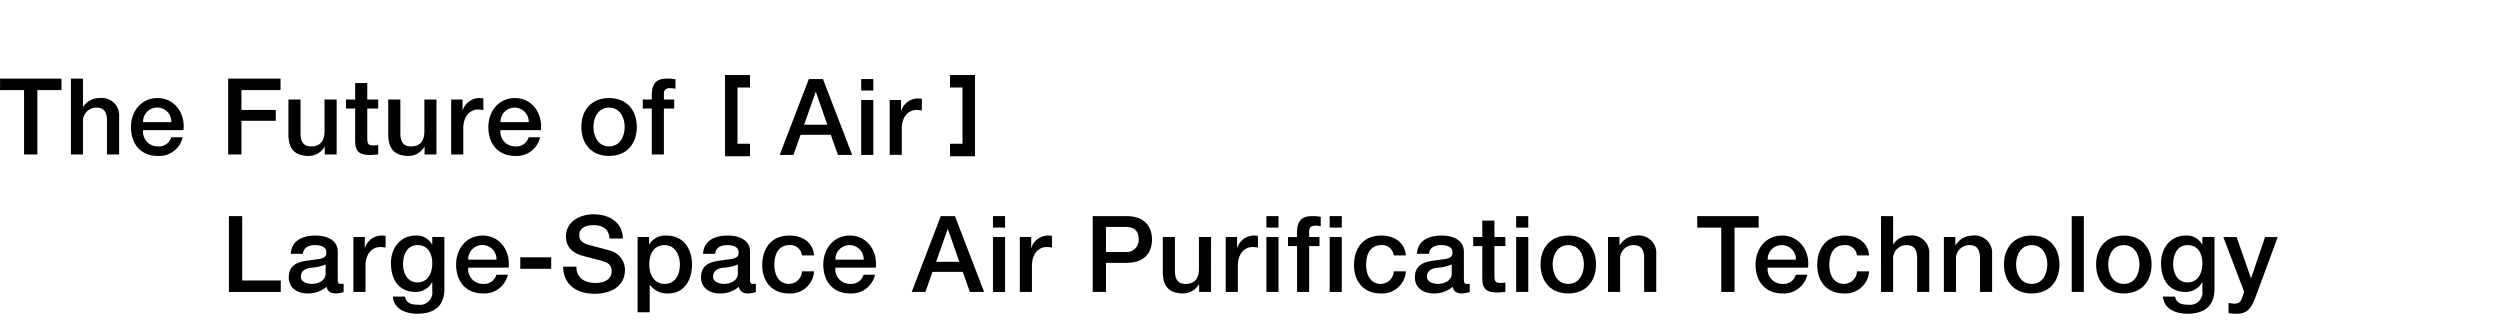 <svg id="レイヤー_1" data-name="レイヤー 1" xmlns="http://www.w3.org/2000/svg" viewBox="0 0 400 52"><path d="M154,25h-2V23h2V14h-2V12h4V25Z" fill-rule="evenodd"/><path d="M120,23v2h-4V12h4v2h-2v9Z" fill-rule="evenodd"/><path d="M130.5,14.738h.051l1.819,5.218h-3.706Zm-5.745,10.046h2.193l1.139-3.213h4.844l1.139,3.213h2.278l-4.675-12.137h-2.261Z"/><path d="M137.793,24.784h1.937V16h-1.937Zm0-10.3h1.937V12.647h-1.937Z"/><path d="M142.349,24.784h1.937V20.6c0-1.938,1.054-3.009,2.38-3.009a6.916,6.916,0,0,1,.833.085v-1.87a4.614,4.614,0,0,0-.731-.051A2.837,2.837,0,0,0,144.2,17.7h-.034V16h-1.818Z"/><path d="M.009,14.413H3.85v10.3H5.975v-10.3H9.834V12.577H.009Z"/><path d="M11.344,24.714h1.938V19.529a2.142,2.142,0,0,1,2.125-2.312c1.139,0,1.683.6,1.717,1.972v5.525h1.937V18.679a2.778,2.778,0,0,0-3.11-2.991,3.075,3.075,0,0,0-2.635,1.393h-.034v-4.5H11.344Z"/><path d="M29.351,20.821c.323-2.635-1.376-5.133-4.147-5.133-2.618,0-4.25,2.141-4.25,4.64,0,2.7,1.547,4.623,4.3,4.623a3.847,3.847,0,0,0,3.977-2.991H27.4a2.037,2.037,0,0,1-2.141,1.462,2.338,2.338,0,0,1-2.363-2.6Zm-6.459-1.275a2.262,2.262,0,1,1,4.521,0Z"/><path d="M36.509,24.714h2.125V19.325h5.49V17.591h-5.49V14.413h6.255V12.577h-8.38Z"/><path d="M53.865,15.925H51.927v5.1c0,1.36-.544,2.4-2.158,2.4-1.054,0-1.683-.561-1.683-2.108V15.925H46.148V21.5c0,2.295.986,3.45,3.281,3.45a2.948,2.948,0,0,0,2.5-1.461h.034v1.224h1.9Z"/><path d="M55.362,17.37h1.462v5.185c.034,1.462.408,2.244,2.43,2.244.425,0,.833-.068,1.258-.1V23.2a3.311,3.311,0,0,1-.816.068c-.867,0-.935-.408-.935-1.207V17.37h1.751V15.925H58.761V13.291H56.824v2.634H55.362Z"/><path d="M69.836,15.925H67.9v5.1c0,1.36-.543,2.4-2.158,2.4-1.054,0-1.683-.561-1.683-2.108V15.925H62.119V21.5c0,2.295.986,3.45,3.281,3.45a2.947,2.947,0,0,0,2.5-1.461h.034v1.224h1.9Z"/><path d="M72.188,24.714h1.938V20.532c0-1.938,1.054-3.009,2.38-3.009a6.9,6.9,0,0,1,.832.085v-1.87a4.655,4.655,0,0,0-.73-.05,2.836,2.836,0,0,0-2.567,1.937h-.034v-1.7H72.188Z"/><path d="M86.537,20.821c.323-2.635-1.377-5.133-4.148-5.133-2.618,0-4.249,2.141-4.249,4.64,0,2.7,1.546,4.623,4.3,4.623a3.848,3.848,0,0,0,3.978-2.991H84.582a2.038,2.038,0,0,1-2.142,1.462,2.338,2.338,0,0,1-2.363-2.6Zm-6.46-1.275a2.262,2.262,0,1,1,4.522,0Z"/><path d="M97.451,23.422c-1.734,0-2.5-1.581-2.5-3.111,0-1.513.765-3.094,2.5-3.094s2.5,1.581,2.5,3.094C99.95,21.841,99.185,23.422,97.451,23.422Zm0,1.529c2.822,0,4.437-1.937,4.437-4.64,0-2.686-1.615-4.623-4.437-4.623s-4.436,1.937-4.436,4.623C93.015,23.014,94.629,24.951,97.451,24.951Z"/><path d="M102.84,17.37h1.445v7.344h1.938V17.37h1.649V15.925h-1.649v-.9c0-.73.425-.917.952-.917a3.286,3.286,0,0,1,.9.1V12.7a5.452,5.452,0,0,0-1.36-.119c-1.258,0-2.431.374-2.431,2.617v.731H102.84Z"/><path d="M36.627,46.714h8.295V44.878h-6.17v-10.3H36.627Z"/><path d="M52.1,43.756c0,1.224-1.326,1.666-2.176,1.666-.68,0-1.785-.255-1.785-1.122,0-1.02.748-1.326,1.581-1.462a6.918,6.918,0,0,0,2.38-.527Zm1.938-3.519c0-1.853-1.8-2.549-3.519-2.549-1.938,0-3.859.662-3.995,2.923h1.938c.085-.952.85-1.394,1.938-1.394.782,0,1.819.187,1.819,1.19,0,1.139-1.241.986-2.635,1.241-1.632.187-3.383.544-3.383,2.737,0,1.717,1.428,2.566,3.009,2.566a4.507,4.507,0,0,0,3.043-1.07c.153.8.714,1.07,1.5,1.07a4.864,4.864,0,0,0,1.224-.22V45.388a2.679,2.679,0,0,1-.476.034c-.357,0-.459-.187-.459-.663Z"/><path d="M56.545,46.714h1.938V42.532c0-1.938,1.054-3.009,2.38-3.009a6.916,6.916,0,0,1,.833.085v-1.87a4.66,4.66,0,0,0-.731-.05A2.836,2.836,0,0,0,58.4,39.625h-.034v-1.7H56.545Z"/><path d="M66.8,45.184c-1.615,0-2.311-1.462-2.311-2.907,0-1.462.594-3.06,2.311-3.06,1.683,0,2.363,1.394,2.363,2.907C69.162,43.62,68.516,45.184,66.8,45.184Zm4.3-7.259H69.162v1.207h-.034a2.762,2.762,0,0,0-2.6-1.444c-2.5,0-3.977,2.039-3.977,4.4,0,2.516,1.156,4.624,3.943,4.624a3.009,3.009,0,0,0,2.635-1.547h.034V46.51A1.988,1.988,0,0,1,66.9,48.753c-.986,0-1.87-.187-2.107-1.292H62.856c.17,2.057,2.158,2.737,3.926,2.737,2.771,0,4.318-1.309,4.318-3.943Z"/><path d="M81.376,42.821c.323-2.635-1.377-5.133-4.147-5.133-2.618,0-4.25,2.141-4.25,4.64,0,2.7,1.547,4.623,4.3,4.623a3.848,3.848,0,0,0,3.977-2.991H79.421a2.037,2.037,0,0,1-2.141,1.462,2.338,2.338,0,0,1-2.363-2.6Zm-6.459-1.275a2.262,2.262,0,1,1,4.521,0Z"/><path d="M83.245,43.008h4.947V41.172H83.245Z"/><path d="M90.1,42.668c.051,3.009,2.3,4.335,5.066,4.335,2.413,0,4.827-1.088,4.827-3.808A3.213,3.213,0,0,0,97.626,40.1c-.629-.187-3.314-.884-3.5-.935-.867-.238-1.445-.714-1.445-1.563,0-1.224,1.241-1.581,2.227-1.581,1.462,0,2.515.578,2.617,2.141h2.125c0-2.532-2.125-3.875-4.657-3.875-2.193,0-4.437,1.139-4.437,3.57,0,1.257.612,2.515,2.686,3.076,1.666.459,2.771.68,3.621,1a1.443,1.443,0,0,1,1,1.5c0,.918-.7,1.836-2.566,1.836-1.7,0-3.077-.731-3.077-2.6Z"/><path d="M108.782,42.328c0,1.53-.663,3.094-2.431,3.094-1.564,0-2.465-1.326-2.465-3.094,0-1.87.833-3.111,2.465-3.111C107.949,39.217,108.782,40.73,108.782,42.328Zm-6.766,7.632h1.938V45.575h.034a3.418,3.418,0,0,0,2.941,1.376c2.6,0,3.791-2.226,3.791-4.589,0-2.567-1.343-4.674-4.114-4.674a2.935,2.935,0,0,0-2.72,1.427h-.034v-1.19h-1.836Z"/><path d="M118.057,43.756c0,1.224-1.326,1.666-2.176,1.666-.68,0-1.785-.255-1.785-1.122,0-1.02.748-1.326,1.581-1.462a6.918,6.918,0,0,0,2.38-.527ZM120,40.237c0-1.853-1.8-2.549-3.519-2.549-1.938,0-3.858.662-3.994,2.923h1.937c.085-.952.85-1.394,1.938-1.394.782,0,1.819.187,1.819,1.19,0,1.139-1.241.986-2.635,1.241-1.632.187-3.382.544-3.382,2.737,0,1.717,1.427,2.566,3.008,2.566a4.507,4.507,0,0,0,3.043-1.07c.153.8.714,1.07,1.5,1.07a4.864,4.864,0,0,0,1.224-.22V45.388a2.679,2.679,0,0,1-.476.034c-.357,0-.459-.187-.459-.663Z"/><path d="M130.254,40.866c-.187-2.159-1.921-3.178-3.96-3.178-2.89,0-4.335,2.073-4.335,4.725,0,2.584,1.513,4.538,4.267,4.538a3.782,3.782,0,0,0,4.028-3.535h-1.938a2.087,2.087,0,0,1-2.09,2.006c-1.683,0-2.329-1.547-2.329-3.009,0-2.669,1.411-3.2,2.414-3.2a1.857,1.857,0,0,1,2,1.649Z"/><path d="M140.124,42.821c.323-2.635-1.376-5.133-4.147-5.133-2.618,0-4.25,2.141-4.25,4.64,0,2.7,1.547,4.623,4.3,4.623a3.847,3.847,0,0,0,3.977-2.991H138.17a2.038,2.038,0,0,1-2.142,1.462,2.338,2.338,0,0,1-2.363-2.6Zm-6.459-1.275a2.262,2.262,0,1,1,4.522,0Z"/><path d="M151.617,36.668h.051l1.819,5.218h-3.706Zm-5.746,10.046h2.193L149.2,43.5h4.844l1.139,3.213h2.278L152.79,34.577h-2.261Z"/><path d="M158.873,46.714h1.937V37.925h-1.937Zm0-10.3h1.937V34.577h-1.937Z"/><path d="M163.172,46.714h1.938V42.532c0-1.938,1.054-3.009,2.38-3.009a6.92,6.92,0,0,1,.832.085v-1.87a4.66,4.66,0,0,0-.731-.05,2.836,2.836,0,0,0-2.566,1.937h-.034v-1.7h-1.819Z"/><path d="M176.959,36.311H180.1c1.122,0,2.091.408,2.091,2.005a1.934,1.934,0,0,1-2.125,2.006h-3.11Zm-2.125,10.4h2.125V42.056h3.229c3.468.017,4.131-2.227,4.131-3.723,0-1.512-.663-3.756-4.131-3.756h-5.354Z"/><path d="M193.766,37.925h-1.938v5.1c0,1.36-.544,2.4-2.159,2.4-1.054,0-1.683-.561-1.683-2.108V37.925h-1.937V43.5c0,2.3.985,3.45,3.28,3.45a2.95,2.95,0,0,0,2.5-1.461h.034v1.224h1.9Z"/><path d="M196.117,46.714h1.938V42.532c0-1.938,1.054-3.009,2.38-3.009a6.916,6.916,0,0,1,.833.085v-1.87a4.66,4.66,0,0,0-.731-.05,2.836,2.836,0,0,0-2.567,1.937h-.034v-1.7h-1.819Z"/><path d="M202.621,46.714h1.938V37.925h-1.938Zm0-10.3h1.938V34.577h-1.938Z"/><path d="M206.083,39.37h1.445v7.344h1.937V39.37h1.649V37.925h-1.649v-.9c0-.73.425-.917.952-.917a3.286,3.286,0,0,1,.9.1V34.7a5.452,5.452,0,0,0-1.36-.119c-1.258,0-2.43.374-2.43,2.617v.731h-1.445Z"/><path d="M212.748,46.714h1.938V37.925h-1.938Zm0-10.3h1.938V34.577h-1.938Z"/><path d="M224.936,40.866c-.187-2.159-1.921-3.178-3.96-3.178-2.89,0-4.335,2.073-4.335,4.725,0,2.584,1.513,4.538,4.267,4.538a3.782,3.782,0,0,0,4.028-3.535H223a2.087,2.087,0,0,1-2.09,2.006c-1.683,0-2.329-1.547-2.329-3.009,0-2.669,1.411-3.2,2.414-3.2a1.857,1.857,0,0,1,2,1.649Z"/><path d="M232.281,43.756c0,1.224-1.326,1.666-2.176,1.666-.68,0-1.785-.255-1.785-1.122,0-1.02.748-1.326,1.581-1.462a6.918,6.918,0,0,0,2.38-.527Zm1.937-3.519c0-1.853-1.8-2.549-3.518-2.549-1.938,0-3.859.662-3.995,2.923h1.938c.085-.952.85-1.394,1.938-1.394.782,0,1.819.187,1.819,1.19,0,1.139-1.241.986-2.635,1.241-1.632.187-3.383.544-3.383,2.737,0,1.717,1.428,2.566,3.009,2.566a4.507,4.507,0,0,0,3.043-1.07c.152.8.713,1.07,1.5,1.07a4.864,4.864,0,0,0,1.224-.22V45.388a2.679,2.679,0,0,1-.476.034c-.357,0-.459-.187-.459-.663Z"/><path d="M235.708,39.37h1.462v5.185c.034,1.462.408,2.244,2.431,2.244.425,0,.833-.068,1.258-.1V45.2a3.311,3.311,0,0,1-.816.068c-.867,0-.935-.408-.935-1.207V39.37h1.751V37.925h-1.751V35.291H237.17v2.634h-1.462Z"/><path d="M242.586,46.714h1.938V37.925h-1.938Zm0-10.3h1.938V34.577h-1.938Z"/><path d="M250.924,45.422c-1.733,0-2.5-1.581-2.5-3.111,0-1.513.765-3.094,2.5-3.094s2.5,1.581,2.5,3.094C253.423,43.841,252.658,45.422,250.924,45.422Zm0,1.529c2.822,0,4.437-1.937,4.437-4.64,0-2.686-1.615-4.623-4.437-4.623s-4.436,1.937-4.436,4.623C246.488,45.014,248.1,46.951,250.924,46.951Z"/><path d="M257.283,46.714h1.937V41.529a2.142,2.142,0,0,1,2.125-2.312c1.139,0,1.683.595,1.717,1.972v5.525H265V40.679a2.779,2.779,0,0,0-3.111-2.991,3.147,3.147,0,0,0-2.737,1.563l-.034-.034V37.925h-1.835Z"/><path d="M271.562,36.413H275.4v10.3h2.125v-10.3h3.859V34.577h-9.826Z"/><path d="M289.286,42.821c.323-2.635-1.377-5.133-4.148-5.133-2.618,0-4.25,2.141-4.25,4.64,0,2.7,1.547,4.623,4.3,4.623a3.848,3.848,0,0,0,3.978-2.991h-1.836a2.038,2.038,0,0,1-2.142,1.462,2.338,2.338,0,0,1-2.363-2.6Zm-6.46-1.275a2.262,2.262,0,1,1,4.522,0Z"/><path d="M299.054,40.866c-.187-2.159-1.921-3.178-3.961-3.178-2.89,0-4.334,2.073-4.334,4.725,0,2.584,1.512,4.538,4.266,4.538a3.783,3.783,0,0,0,4.029-3.535h-1.938a2.088,2.088,0,0,1-2.091,2.006c-1.683,0-2.329-1.547-2.329-3.009,0-2.669,1.411-3.2,2.414-3.2a1.858,1.858,0,0,1,2.006,1.649Z"/><path d="M300.959,46.714H302.9V41.529a2.142,2.142,0,0,1,2.125-2.312c1.139,0,1.683.595,1.717,1.972v5.525h1.938V40.679a2.779,2.779,0,0,0-3.111-2.991,3.075,3.075,0,0,0-2.635,1.393H302.9v-4.5h-1.937Z"/><path d="M311.019,46.714h1.938V41.529a2.142,2.142,0,0,1,2.125-2.312c1.138,0,1.682.595,1.716,1.972v5.525h1.938V40.679a2.778,2.778,0,0,0-3.11-2.991,3.147,3.147,0,0,0-2.737,1.563l-.034-.034V37.925h-1.836Z"/><path d="M325.074,45.422c-1.734,0-2.5-1.581-2.5-3.111,0-1.513.765-3.094,2.5-3.094s2.5,1.581,2.5,3.094C327.573,43.841,326.808,45.422,325.074,45.422Zm0,1.529c2.822,0,4.437-1.937,4.437-4.64,0-2.686-1.615-4.623-4.437-4.623s-4.437,1.937-4.437,4.623C320.637,45.014,322.252,46.951,325.074,46.951Z"/><path d="M331.476,46.714h1.938V34.577h-1.938Z"/><path d="M339.814,45.422c-1.733,0-2.5-1.581-2.5-3.111,0-1.513.765-3.094,2.5-3.094s2.5,1.581,2.5,3.094C342.313,43.841,341.548,45.422,339.814,45.422Zm0,1.529c2.822,0,4.437-1.937,4.437-4.64,0-2.686-1.615-4.623-4.437-4.623s-4.436,1.937-4.436,4.623C335.378,45.014,336.993,46.951,339.814,46.951Z"/><path d="M350.016,45.184c-1.615,0-2.312-1.462-2.312-2.907,0-1.462.595-3.06,2.312-3.06,1.683,0,2.363,1.394,2.363,2.907C352.379,43.62,351.733,45.184,350.016,45.184Zm4.3-7.259h-1.938v1.207h-.034a2.762,2.762,0,0,0-2.6-1.444c-2.5,0-3.978,2.039-3.978,4.4,0,2.516,1.156,4.624,3.944,4.624a3.009,3.009,0,0,0,2.635-1.547h.034V46.51a1.988,1.988,0,0,1-2.261,2.243c-.986,0-1.87-.187-2.108-1.292h-1.938c.17,2.057,2.159,2.737,3.927,2.737,2.771,0,4.318-1.309,4.318-3.943Z"/><path d="M359.062,46.68l-.221.68c-.238.747-.459,1.223-1.36,1.223a5.657,5.657,0,0,1-.918-.119V50.1a8.764,8.764,0,0,0,1.343.1c2.022,0,2.481-1.428,3.11-3.008l3.417-9.265H362.41l-2.227,6.562h-.034l-2.294-6.562H355.73Z"/></svg>